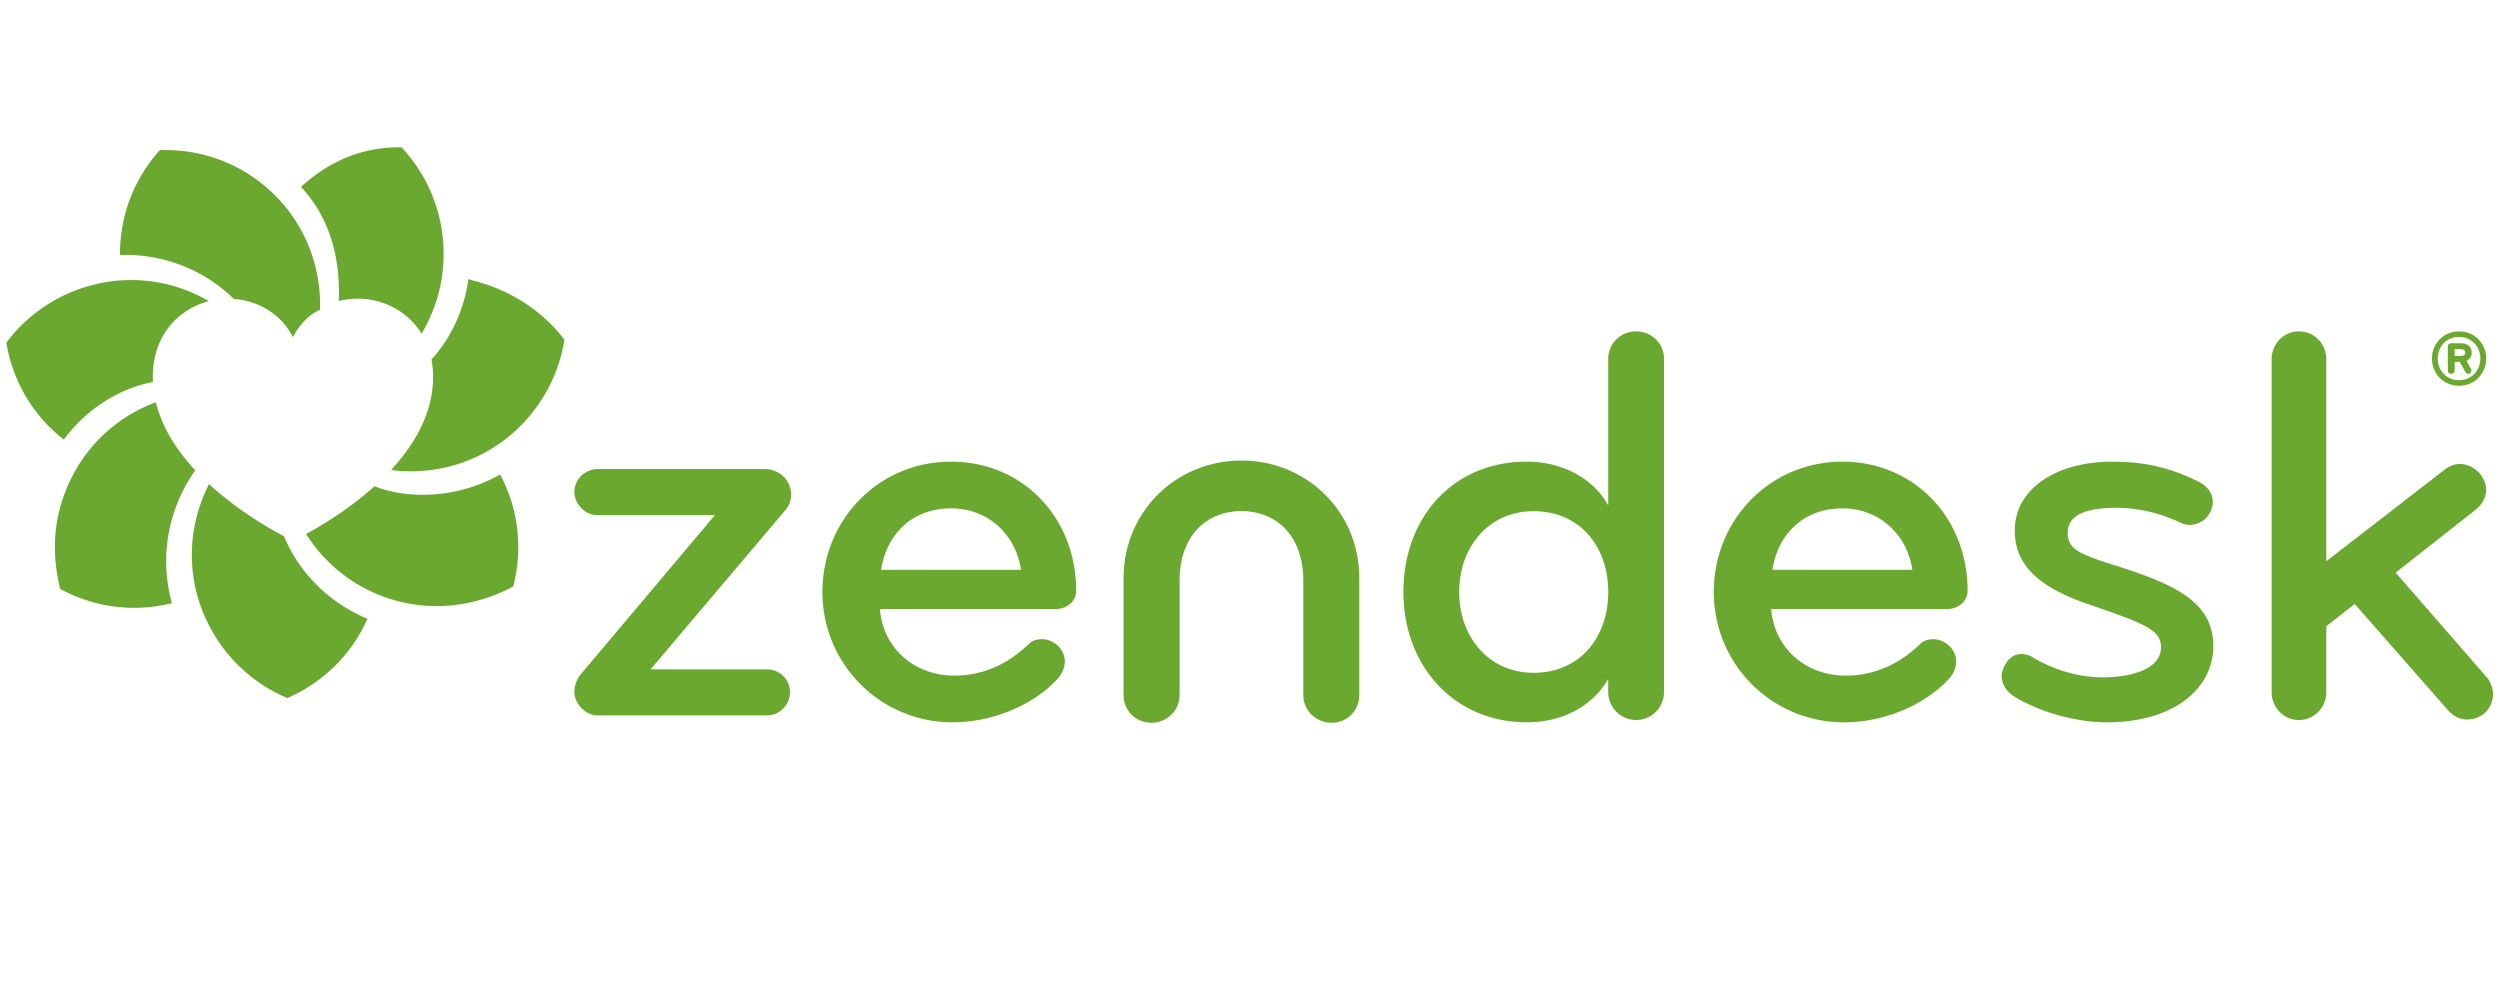 <svg width="500" height="200" xmlns="http://www.w3.org/2000/svg"><defs><clipPath id="a"><path d="M0-80.475h1437v332.598H0V-80.475z"/></clipPath></defs><path fill="none" d="M-1-1h502v202H-1z"/><g clip-path="url(#a)" fill="#6aa82f" transform="matrix(.346 0 0 -.346 1.268 116.703)"><path d="M285.45 63.02c-14.158-7.943-29.568-11.72-44.728-11.72-9.88 0-19.66 1.637-27.926 4.93-15.102-13.625-31.344-23.164-39.53-27.598C185.116 9.84 203.96-4.614 227.24-10.415a88.847 88.847 0 0 1 21.525-2.636c15.918 0 31.238 4.35 44.257 11.36a91.11 91.11 0 0 1 2.883 22.815c0 14.22-3.394 28.59-10.457 41.89m-15.218 111.98c-1.066.276-2.07.737-3.156.975l-.02-.12c1.106-.194 2.09-.62 3.176-.854m-3.234.14c-2.68-17.875-10.414-33.777-21.258-45.605.57-3.15.96-6.58.96-10.182-.042-20.914-10.84-39.1-24.32-53.746 3.86-.477 7.755-.743 11.614-.743 19.215 0 38.586 6.16 54.977 18.925 18.92 14.85 30.32 35.806 33.61 57.166-12.75 16.773-31.49 28.805-52.35 34.047-1.09.234-2.07.66-3.18.855l-.06-.715m-14.22 15.294c0 24.08-9.49 45.903-24.32 61.7h-1.3c-21.297 0-39.953-7.567-56.875-22.875 16.166-17.19 21.983-38.99 21.983-60.782 0-1.755-.067-3.494-.11-5.193a44.584 44.584 0 0 0 10.95 1.365h.96c13.91-.274 27.93-7.196 35.965-20.208 8.06 13.46 12.744 29.16 12.744 45.996M92.06 250.54c-1.327 0-2.596 0-3.065.262-14.55-15.98-23.286-37.094-23.286-60.094 0-.32 0-.61-.128-.786 1.007 0 2.03.035 3.07.035 24.51 0 46.937-9.76 62.83-25.47 13.345-.944 26.99-8.022 34.185-22.07 3.85 7.548 9.582 13.067 15.636 15.888 0 1 .04 2.047.04 3.08 0 24.63-10.19 49.18-30.01 66.737-17.044 15.1-38.2 22.423-59.275 22.423m27.762-87.776h-.016v-.02c0 .02.017.02.017.02m-2.76.452c-13.394 7.814-28.78 12.19-44.925 12.19a88.134 88.134 0 0 1-15.673-1.392C32.737 169.75 12.89 156.54 0 139.19c3.5-21.48 14.852-41.7 33.184-55.997 13.382 17.957 32.144 29.56 51.54 33.285 0 .902-.048 1.926-.048 2.887-.032 24.324 15.086 39.402 32.39 43.848M38.543 62.81C31.445 49.47 28.07 35.205 28.07 21.1c0-8.438 1.192-16.77 3.028-24.192A89.114 89.114 0 0 1 73.96-14.05c7.17 0 14.442.872 21.767 2.657-2.247 8.105-3.332 16.203-3.332 24.23 0 19.098 6.058 37.43 16.793 52.61-10.344 11.172-19.13 24.39-22.743 39.344-19.895-7.37-37.222-21.78-47.902-41.98m75.52-83h-.02l-.96-.45h.04l.94.45m48.324-46.04c20.03 8.67 36.95 24.568 46.34 45.87-22.832 9.46-39.707 27.226-48.243 47.722-7.3 3.767-26.148 14.317-43.312 30.114a89.471 89.471 0 0 1-9.945-40.952c0-12.13 2.414-24.472 7.777-36.27 9.836-22.05 27.496-38.084 47.383-46.475m-47.383 46.47l-.96-.438h.018l.942.438m335.324 62.2l-77.93-92.074h67.41c7.243 0 13.16-5.94 13.16-13.175 0-7.21-5.917-13.44-13.16-13.44h-97.996c-6.914 0-13.46 6.57-13.46 13.77 0 3.324 1.29 6.914 3.578 9.875l77.64 92.11h-67.758c-7.265 0-13.46 6.26-13.46 13.488 0 7.227 6.195 13.15 13.46 13.15h96.364c9.226 0 15.445-6.89 15.445-14.79 0-3.3-.98-6.25-3.29-8.9m95.71.974c-22.034 0-37.112-14.44-40.425-35.514h80.89c-2.93 20.066-18.765 35.515-40.47 35.515zm60.544-58.18H504.95c1.645-22.05 19.383-38.486 43.074-38.486 16.758 0 31.215 6.896 42.758 18.107 2.29 2.26 4.937 2.933 7.92 2.933 3.947 0 7.88-1.974 10.497-5.274 1.65-2.284 2.62-4.95 2.62-7.566 0-3.593-1.64-7.57-4.61-10.53-13.77-14.755-37.17-24.67-60.177-24.67-41.777 0-75.305 33.567-75.305 75.345 0 41.78 32.53 75.33 74.306 75.33 41.45 0 72.366-32.27 72.366-74.676 0-6.244-5.59-10.52-11.824-10.52M882.87 41.8c-26.292 0-43.077-21.038-43.077-46.686 0-25.642 16.784-46.724 43.077-46.724 26.348 0 43.078 20.094 43.078 46.727 0 26.642-16.73 46.685-43.077 46.685zm59.2-120.69c-8.855 0-16.12 7.226-16.12 16.094v7.58c-9.176-15.8-26.578-25.01-47.01-25.01-41.8 0-71.38 32.257-71.38 75.343 0 43.063 28.6 75.33 71.38 75.33 21.04 0 38.83-10.22 47.014-25.337v84.824c0 8.88 7.266 15.81 16.12 15.81 8.896 0 16.115-6.933 16.115-15.812V-62.8c0-8.867-7.22-16.093-16.115-16.093M1061.3 43.43c-22.05 0-37.18-14.44-40.45-35.515h80.9c-2.97 20.067-18.78 35.516-40.45 35.516zm60.53-58.182h-101.68c1.68-22.05 19.44-38.485 43.12-38.485 16.74 0 31.23 6.895 42.77 18.106 2.3 2.26 4.95 2.93 7.86 2.93 3.93 0 7.93-1.975 10.54-5.275 1.63-2.285 2.64-4.95 2.64-7.567 0-3.593-1.68-7.57-4.62-10.53-13.82-14.755-37.18-24.67-60.17-24.67-41.78 0-75.325 33.567-75.325 75.345 0 41.78 32.535 75.33 74.335 75.33 41.4 0 72.37-32.27 72.37-74.675 0-6.24-5.61-10.52-11.84-10.52m92.04-65.48c-16.13 0-37.12 5.27-52.6 14.5-4.94 2.937-7.93 7.566-7.93 12.5 0 1.62.66 3.29 1.33 4.93 1.99 4.6 5.61 7.57 10.23 7.57 1.98 0 4.61-.665 6.54-1.997 12.18-7.214 26.3-11.5 40.49-11.5 16.1 0 33.54 4.61 33.54 17.43 0 9.895-8.87 13.497-42.46 25-27.58 9.524-42.07 22.03-42.07 42.427 0 24.345 24.32 39.814 56.25 39.814 21.71 0 35.54-4.627 49.34-11.19 5.58-2.624 8.88-6.92 8.88-12.175 0-1.66-.33-2.966-1.01-4.626-1.98-5.255-6.93-8.536-12.49-8.536-1.65 0-3.27.354-4.58 1.003-11.86 5.573-24.35 8.86-37.54 8.86-17.43 0-28.25-3.97-28.25-14.46 0-10.52 8.53-12.84 33.19-20.702 29.95-9.915 50.99-20.103 50.99-44.76 0-24.01-22.02-44.093-61.85-44.093m209.37 1.666c-4.3-.322-8.59 1.643-11.53 4.944l-54.27 61.823-16.43-12.853V-62.8c0-8.867-6.94-16.093-15.83-16.093-8.83 0-15.77 7.226-15.77 16.094v192.44c0 8.855 6.94 16.11 15.77 16.11 8.89 0 15.83-7.254 15.83-16.106V12.864l68.4 52.95c2.63 1.988 5.59 3.273 8.89 3.273 4.58 0 8.53-2.292 11.51-5.562 1.96-2.648 3.61-5.61 3.61-9.203 0-4.61-2.32-8.554-5.93-11.55l-46.38-36.477 52.68-60.527c2.25-2.63 3.58-6.262 3.58-9.875 0-7.88-6.27-14.13-14.13-14.46M713.926 71.088c-37.32 0-68.13-29.105-68.13-68.144v-67.39c0-9.005 7.04-16.028 16.06-16.028 9.003 0 16.328 7.023 16.328 16.027V1.935c0 22.37 12.36 39.535 35.742 39.985 23.418-.45 35.754-17.614 35.754-39.985v-66.383c0-9.004 7.367-16.027 16.37-16.027 9.012 0 15.997 7.023 15.997 16.027v67.39c0 39.04-30.742 68.145-68.12 68.145m707.353 62.43c0 1.235-.83 1.97-2.63 1.97h-3.2c-.24 0-.24-.08-.24-.325v-3.278c0-.25 0-.332.24-.332h3.2c1.8 0 2.63.57 2.63 1.965zm-10.01-10.164v13.613c0 1.15.73 1.89 1.97 1.89h5.66c3.93 0 6.15-2.054 6.15-5.34 0-2.374-1.15-3.932-2.96-4.835l2.47-4.5c.24-.413.32-.82.32-1.233 0-.902-.82-1.723-1.8-1.723-.9 0-1.57.575-1.89 1.395l-3.03 5.5h-2.71c-.24 0-.24-.167-.24-.327v-4.43c0-1.316-.83-2.137-1.97-2.137-1.24 0-1.97.82-1.97 2.138zm18.79 6.723c0 7.14-5.34 12.472-12.32 12.472-6.97 0-12.3-5.332-12.3-12.472 0-7.223 5.33-12.547 12.3-12.547 6.98 0 12.32 5.32 12.32 12.54zm-27.98 0c0 8.78 6.81 15.664 15.66 15.664 8.87 0 15.68-6.883 15.68-15.664 0-8.86-6.81-15.75-15.68-15.75-8.85 0-15.66 6.89-15.66 15.75"/></g></svg>